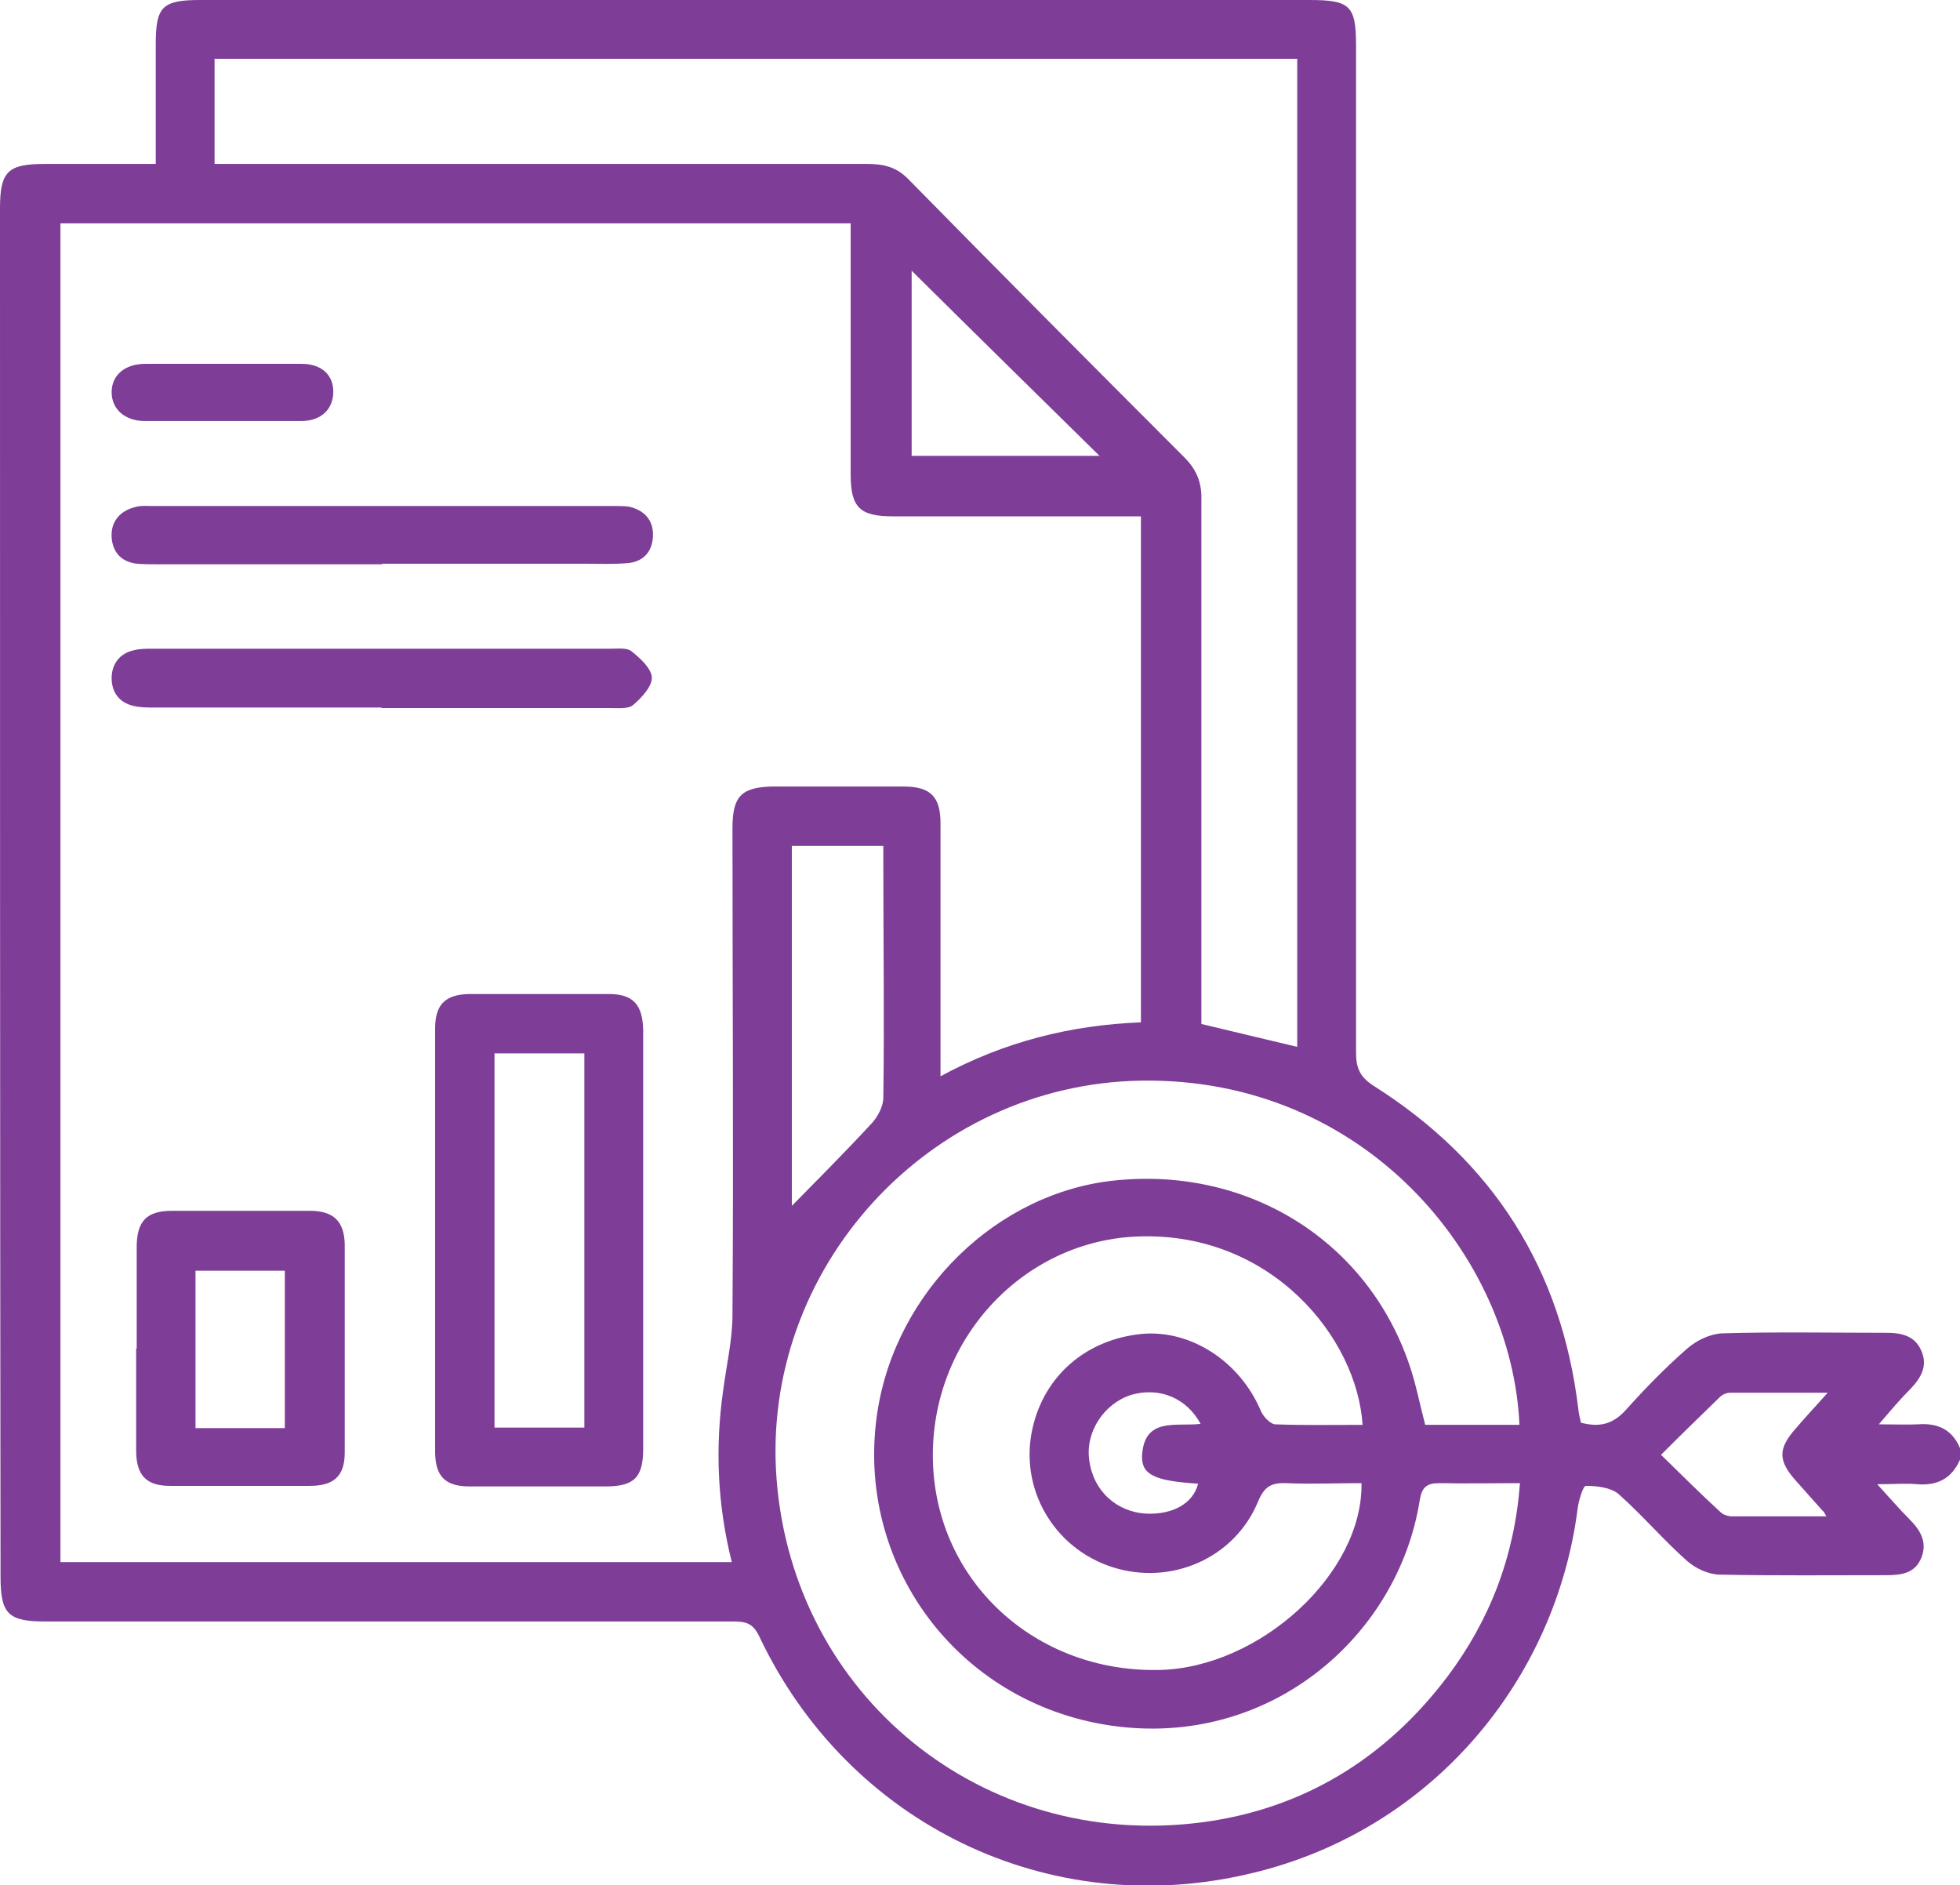 <?xml version="1.0" encoding="UTF-8"?>
<svg id="Layer_1" data-name="Layer 1" xmlns="http://www.w3.org/2000/svg" viewBox="0 0 35.99 34.61">
  <defs>
    <style>
      .cls-1 {
        fill: #7e3d97;
      }
    </style>
  </defs>
  <path class="cls-1" d="M35.99,26.8c-.15,.34-.41,.48-.78,.45-.21-.02-.42,0-.74,0,.23,.25,.4,.45,.58,.63,.2,.2,.35,.42,.23,.72-.12,.3-.39,.32-.67,.32-1.01,0-2.02,.01-3.02-.01-.21,0-.45-.11-.61-.25-.44-.39-.82-.84-1.26-1.23-.14-.12-.4-.15-.6-.15-.05,0-.13,.26-.15,.41-.4,3.15-2.67,5.91-5.98,6.7-3.72,.9-7.42-.9-9.05-4.35-.12-.25-.26-.27-.49-.27-4.21,0-8.42,0-12.62,0-.68,0-.82-.14-.82-.82C0,20.57,0,12.2,0,3.83c0-.68,.14-.82,.82-.82,.67,0,1.33,0,2.04,0,0-.75,0-1.48,0-2.2C2.86,.12,2.98,0,3.68,0,10.46,0,17.25,0,24.04,0c.75,0,.86,.1,.86,.84,0,6.16,0,12.33,0,18.49,0,.29,.08,.45,.33,.61,2.18,1.38,3.44,3.35,3.75,5.92,.01,.09,.03,.18,.05,.26,.34,.09,.59,.03,.83-.24,.35-.39,.72-.77,1.12-1.12,.17-.15,.42-.27,.64-.28,1.01-.03,2.02-.01,3.02-.01,.27,0,.52,.05,.64,.33,.12,.27,0,.49-.19,.69-.19,.19-.36,.39-.59,.66,.29,0,.51,.01,.72,0,.39-.03,.66,.12,.79,.49v.14Zm-22.55,1.89c-.27-1.07-.31-2.12-.16-3.17,.06-.46,.17-.92,.17-1.39,.02-2.98,0-5.96,0-8.93,0-.59,.17-.75,.75-.76,.8,0,1.59,0,2.39,0,.5,0,.68,.19,.68,.68,0,1.41,0,2.81,0,4.22,0,.12,0,.24,0,.42,1.18-.64,2.4-.94,3.68-.99V9.48c-.15,0-.27,0-.4,0-1.38,0-2.77,0-4.15,0-.61,0-.78-.16-.78-.77,0-1.4,0-2.79,0-4.19,0-.14,0-.28,0-.42H1.11V28.68H13.44ZM23.82,1.08H3.94v1.93c.16,0,.3,0,.44,0,3.84,0,7.69,0,11.53,0,.29,0,.53,.04,.76,.27,1.68,1.71,3.38,3.42,5.08,5.12,.22,.22,.32,.46,.31,.78,0,3.08,0,6.16,0,9.25,0,.14,0,.27,0,.37,.62,.15,1.18,.28,1.76,.42V1.08Zm4.08,25.07c-.14-3.07-2.83-6.37-6.94-6.31-3.91,.06-7,3.46-6.7,7.32,.31,3.98,3.78,6.81,7.79,6.3,1.87-.24,3.39-1.17,4.53-2.68,.78-1.04,1.23-2.21,1.33-3.55-.53,0-1.01,.01-1.48,0-.24,0-.32,.08-.36,.31-.39,2.49-2.75,4.57-5.68,4.14-2.83-.42-4.7-2.99-4.28-5.75,.34-2.23,2.21-4.05,4.39-4.26,2.44-.24,4.61,1.12,5.38,3.39,.12,.35,.19,.72,.29,1.1h1.73Zm-2.88,.01c-.1-1.59-1.66-3.53-4.09-3.46-2.14,.06-3.85,1.9-3.8,4.11,.05,2.21,1.87,3.9,4.16,3.85,1.84-.04,3.74-1.77,3.71-3.43-.46,0-.93,.02-1.39,0-.27-.01-.4,.07-.51,.34-.43,1.04-1.6,1.55-2.68,1.2-1.08-.35-1.71-1.45-1.46-2.55,.22-.97,.99-1.63,2.01-1.73,.9-.08,1.8,.51,2.18,1.41,.04,.1,.17,.24,.26,.25,.52,.02,1.05,.01,1.61,.01Zm-10.47-4.03c.49-.5,.99-1,1.46-1.51,.11-.12,.21-.31,.21-.47,.02-1.43,0-2.86,0-4.29,0-.11,0-.22,0-.33h-1.68v6.6Zm5.64-13.76c-1.19-1.17-2.32-2.28-3.45-3.4v3.4h3.45Zm13.35,19.48c-.04-.08-.05-.1-.07-.11-.16-.18-.33-.37-.49-.55-.33-.37-.34-.59,0-.97,.17-.2,.35-.39,.58-.65-.65,0-1.22,0-1.79,0-.06,0-.14,.03-.19,.08-.35,.34-.7,.68-1.08,1.06,.39,.38,.73,.72,1.09,1.05,.05,.05,.14,.08,.22,.08,.56,0,1.12,0,1.72,0Zm-11.49-1.7c-.26-.49-.77-.69-1.28-.54-.5,.16-.84,.68-.77,1.19,.07,.57,.5,.96,1.05,.99,.49,.02,.86-.19,.95-.55-.79-.05-1.04-.16-1.03-.51,.04-.73,.64-.53,1.09-.59Z"/>
  <path class="cls-1" d="M11.81,22.8c0,1.27,0,2.53,0,3.8,0,.53-.17,.69-.69,.69-.83,0-1.66,0-2.5,0-.44,0-.62-.18-.63-.61,0-2.6,0-5.2,0-7.8,0-.43,.18-.62,.62-.63,.86,0,1.71,0,2.57,0,.45,0,.62,.2,.63,.66,0,1.3,0,2.6,0,3.9Zm-2.73-3.46v6.87h1.65v-6.87h-1.65Z"/>
  <path class="cls-1" d="M2.51,24.76c0-.62,0-1.24,0-1.86,0-.48,.18-.67,.65-.67,.84,0,1.69,0,2.53,0,.43,0,.63,.19,.64,.61,0,1.28,0,2.55,0,3.83,0,.43-.2,.61-.64,.61-.86,0-1.71,0-2.57,0-.43,0-.61-.19-.62-.62,0-.63,0-1.27,0-1.9Zm2.72,1.46v-2.89h-1.64v2.89h1.64Z"/>
  <path class="cls-1" d="M7.01,12.99c-1.39,0-2.79,0-4.18,0-.13,0-.26,0-.38-.03-.26-.06-.4-.25-.4-.51,0-.25,.14-.45,.4-.51,.11-.03,.23-.03,.35-.03,2.81,0,5.62,0,8.43,0,.13,0,.29-.02,.37,.05,.16,.13,.36,.31,.37,.48,0,.17-.19,.37-.34,.5-.09,.08-.27,.06-.41,.06-1.41,0-2.81,0-4.22,0Z"/>
  <path class="cls-1" d="M7.02,10.36c-1.38,0-2.76,0-4.15,0-.12,0-.23,0-.35-.01-.29-.03-.45-.21-.47-.48-.02-.29,.15-.49,.43-.56,.1-.03,.21-.02,.31-.02,2.82,0,5.64,0,8.47,0,.09,0,.19,0,.28,.01,.28,.06,.46,.24,.45,.54-.01,.29-.18,.48-.48,.5-.24,.02-.49,.01-.74,.01-1.25,0-2.51,0-3.76,0Z"/>
  <path class="cls-1" d="M4.1,6.68c.48,0,.96,0,1.44,0,.36,0,.58,.2,.58,.51,0,.32-.22,.54-.59,.54-.96,0-1.92,0-2.87,0-.37,0-.61-.22-.61-.53,0-.31,.24-.52,.62-.52,.48,0,.96,0,1.44,0Z"/>
</svg>